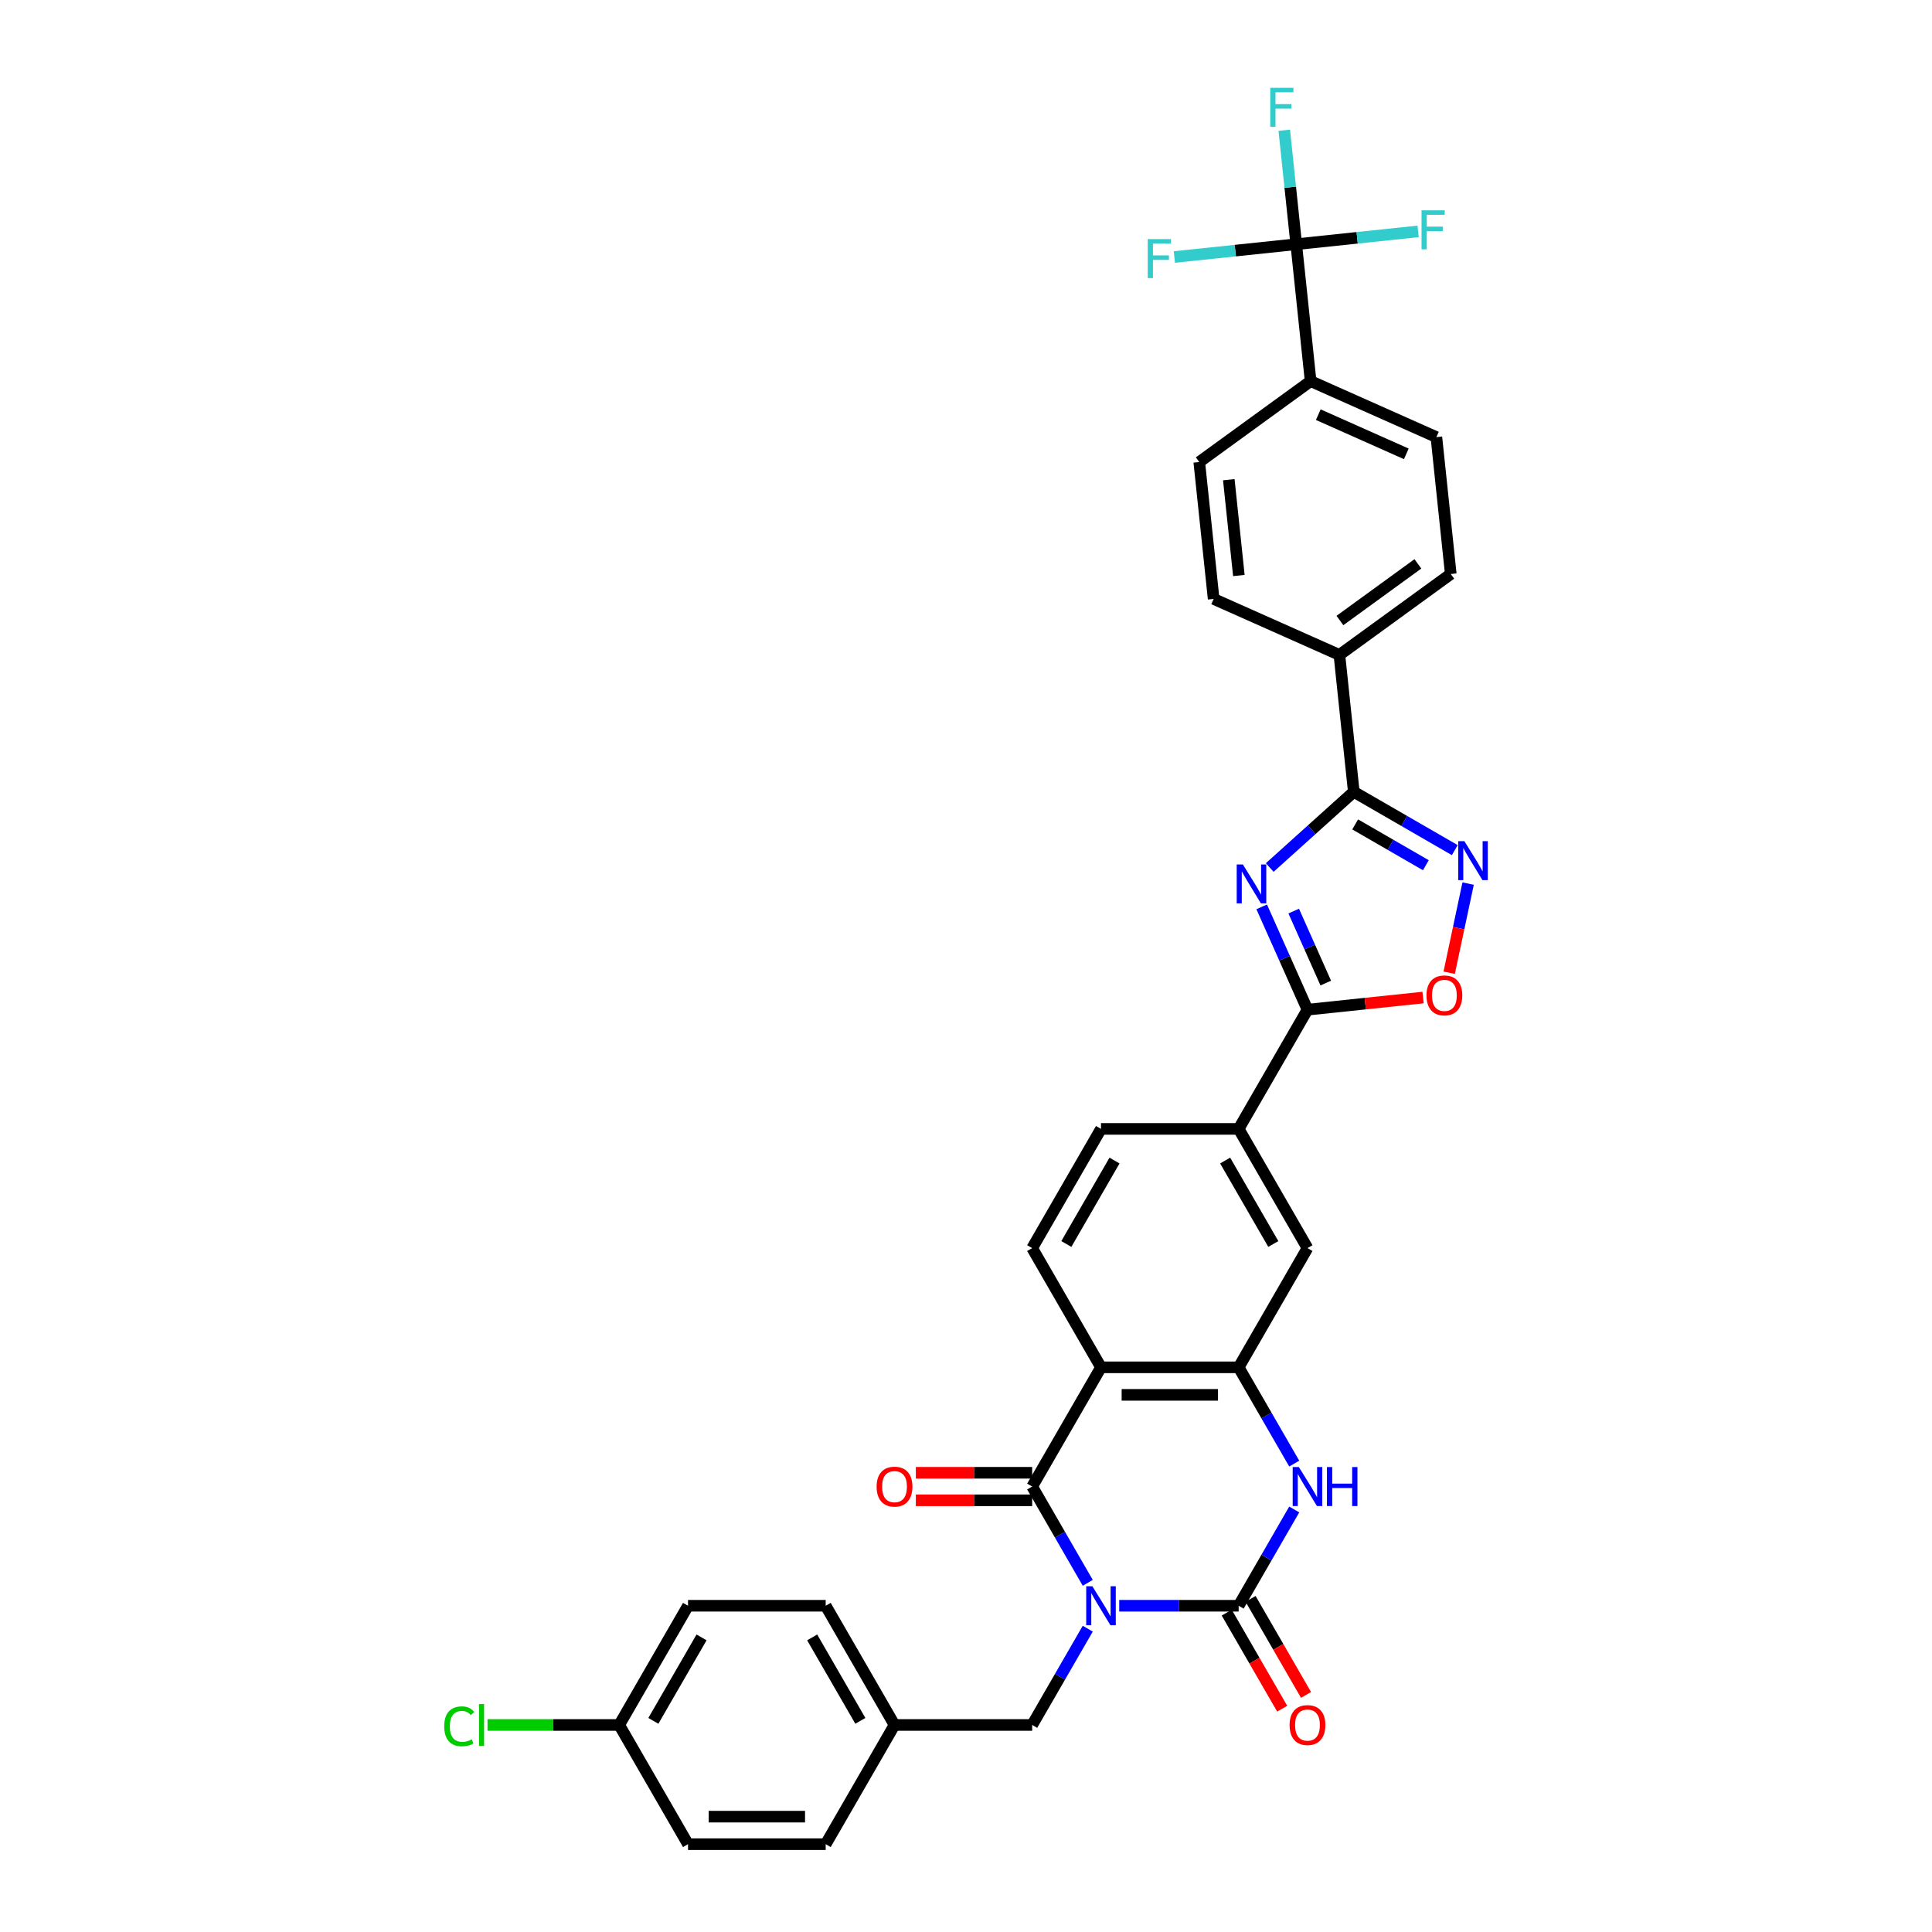 <?xml version='1.0' encoding='iso-8859-1'?>
<svg version='1.1' baseProfile='full'
              xmlns='http://www.w3.org/2000/svg'
                      xmlns:rdkit='http://www.rdkit.org/xml'
                      xmlns:xlink='http://www.w3.org/1999/xlink'
                  xml:space='preserve'
width='1000px' height='1000px' viewBox='0 0 1000 1000'>
<!-- END OF HEADER -->
<rect style='opacity:1.0;fill:#FFFFFF;stroke:none' width='1000' height='1000' x='0' y='0'> </rect>
<path class='bond-0' d='M 579.308,831.136 L 610.216,831.136' style='fill:none;fill-rule:evenodd;stroke:#0000FF;stroke-width:6px;stroke-linecap:butt;stroke-linejoin:miter;stroke-opacity:1' />
<path class='bond-0' d='M 610.216,831.136 L 641.125,831.136' style='fill:none;fill-rule:evenodd;stroke:#000000;stroke-width:6px;stroke-linecap:butt;stroke-linejoin:miter;stroke-opacity:1' />
<path class='bond-1' d='M 563.021,819.265 L 548.635,794.348' style='fill:none;fill-rule:evenodd;stroke:#0000FF;stroke-width:6px;stroke-linecap:butt;stroke-linejoin:miter;stroke-opacity:1' />
<path class='bond-1' d='M 548.635,794.348 L 534.249,769.431' style='fill:none;fill-rule:evenodd;stroke:#000000;stroke-width:6px;stroke-linecap:butt;stroke-linejoin:miter;stroke-opacity:1' />
<path class='bond-12' d='M 563.021,843.006 L 548.635,867.923' style='fill:none;fill-rule:evenodd;stroke:#0000FF;stroke-width:6px;stroke-linecap:butt;stroke-linejoin:miter;stroke-opacity:1' />
<path class='bond-12' d='M 548.635,867.923 L 534.249,892.841' style='fill:none;fill-rule:evenodd;stroke:#000000;stroke-width:6px;stroke-linecap:butt;stroke-linejoin:miter;stroke-opacity:1' />
<path class='bond-4' d='M 641.125,831.136 L 655.511,806.219' style='fill:none;fill-rule:evenodd;stroke:#000000;stroke-width:6px;stroke-linecap:butt;stroke-linejoin:miter;stroke-opacity:1' />
<path class='bond-4' d='M 655.511,806.219 L 669.897,781.301' style='fill:none;fill-rule:evenodd;stroke:#0000FF;stroke-width:6px;stroke-linecap:butt;stroke-linejoin:miter;stroke-opacity:1' />
<path class='bond-17' d='M 634.954,834.698 L 649.307,859.559' style='fill:none;fill-rule:evenodd;stroke:#000000;stroke-width:6px;stroke-linecap:butt;stroke-linejoin:miter;stroke-opacity:1' />
<path class='bond-17' d='M 649.307,859.559 L 663.661,884.419' style='fill:none;fill-rule:evenodd;stroke:#FF0000;stroke-width:6px;stroke-linecap:butt;stroke-linejoin:miter;stroke-opacity:1' />
<path class='bond-17' d='M 647.295,827.573 L 661.648,852.434' style='fill:none;fill-rule:evenodd;stroke:#000000;stroke-width:6px;stroke-linecap:butt;stroke-linejoin:miter;stroke-opacity:1' />
<path class='bond-17' d='M 661.648,852.434 L 676.001,877.294' style='fill:none;fill-rule:evenodd;stroke:#FF0000;stroke-width:6px;stroke-linecap:butt;stroke-linejoin:miter;stroke-opacity:1' />
<path class='bond-3' d='M 534.249,769.431 L 569.874,707.726' style='fill:none;fill-rule:evenodd;stroke:#000000;stroke-width:6px;stroke-linecap:butt;stroke-linejoin:miter;stroke-opacity:1' />
<path class='bond-18' d='M 534.249,762.306 L 504.146,762.306' style='fill:none;fill-rule:evenodd;stroke:#000000;stroke-width:6px;stroke-linecap:butt;stroke-linejoin:miter;stroke-opacity:1' />
<path class='bond-18' d='M 504.146,762.306 L 474.042,762.306' style='fill:none;fill-rule:evenodd;stroke:#FF0000;stroke-width:6px;stroke-linecap:butt;stroke-linejoin:miter;stroke-opacity:1' />
<path class='bond-18' d='M 534.249,776.556 L 504.146,776.556' style='fill:none;fill-rule:evenodd;stroke:#000000;stroke-width:6px;stroke-linecap:butt;stroke-linejoin:miter;stroke-opacity:1' />
<path class='bond-18' d='M 504.146,776.556 L 474.042,776.556' style='fill:none;fill-rule:evenodd;stroke:#FF0000;stroke-width:6px;stroke-linecap:butt;stroke-linejoin:miter;stroke-opacity:1' />
<path class='bond-2' d='M 653.055,469.391 L 664.903,496.001' style='fill:none;fill-rule:evenodd;stroke:#0000FF;stroke-width:6px;stroke-linecap:butt;stroke-linejoin:miter;stroke-opacity:1' />
<path class='bond-2' d='M 664.903,496.001 L 676.75,522.612' style='fill:none;fill-rule:evenodd;stroke:#000000;stroke-width:6px;stroke-linecap:butt;stroke-linejoin:miter;stroke-opacity:1' />
<path class='bond-2' d='M 669.627,471.578 L 677.921,490.205' style='fill:none;fill-rule:evenodd;stroke:#0000FF;stroke-width:6px;stroke-linecap:butt;stroke-linejoin:miter;stroke-opacity:1' />
<path class='bond-2' d='M 677.921,490.205 L 686.214,508.833' style='fill:none;fill-rule:evenodd;stroke:#000000;stroke-width:6px;stroke-linecap:butt;stroke-linejoin:miter;stroke-opacity:1' />
<path class='bond-5' d='M 657.204,449.027 L 678.961,429.436' style='fill:none;fill-rule:evenodd;stroke:#0000FF;stroke-width:6px;stroke-linecap:butt;stroke-linejoin:miter;stroke-opacity:1' />
<path class='bond-5' d='M 678.961,429.436 L 700.719,409.845' style='fill:none;fill-rule:evenodd;stroke:#000000;stroke-width:6px;stroke-linecap:butt;stroke-linejoin:miter;stroke-opacity:1' />
<path class='bond-6' d='M 569.874,707.726 L 641.125,707.726' style='fill:none;fill-rule:evenodd;stroke:#000000;stroke-width:6px;stroke-linecap:butt;stroke-linejoin:miter;stroke-opacity:1' />
<path class='bond-6' d='M 580.562,721.976 L 630.437,721.976' style='fill:none;fill-rule:evenodd;stroke:#000000;stroke-width:6px;stroke-linecap:butt;stroke-linejoin:miter;stroke-opacity:1' />
<path class='bond-14' d='M 569.874,707.726 L 534.249,646.021' style='fill:none;fill-rule:evenodd;stroke:#000000;stroke-width:6px;stroke-linecap:butt;stroke-linejoin:miter;stroke-opacity:1' />
<path class='bond-34' d='M 669.897,757.561 L 655.511,732.643' style='fill:none;fill-rule:evenodd;stroke:#0000FF;stroke-width:6px;stroke-linecap:butt;stroke-linejoin:miter;stroke-opacity:1' />
<path class='bond-34' d='M 655.511,732.643 L 641.125,707.726' style='fill:none;fill-rule:evenodd;stroke:#000000;stroke-width:6px;stroke-linecap:butt;stroke-linejoin:miter;stroke-opacity:1' />
<path class='bond-15' d='M 700.719,409.845 L 693.272,338.985' style='fill:none;fill-rule:evenodd;stroke:#000000;stroke-width:6px;stroke-linecap:butt;stroke-linejoin:miter;stroke-opacity:1' />
<path class='bond-37' d='M 700.719,409.845 L 726.855,424.934' style='fill:none;fill-rule:evenodd;stroke:#000000;stroke-width:6px;stroke-linecap:butt;stroke-linejoin:miter;stroke-opacity:1' />
<path class='bond-37' d='M 726.855,424.934 L 752.991,440.024' style='fill:none;fill-rule:evenodd;stroke:#0000FF;stroke-width:6px;stroke-linecap:butt;stroke-linejoin:miter;stroke-opacity:1' />
<path class='bond-37' d='M 701.435,426.713 L 719.73,437.275' style='fill:none;fill-rule:evenodd;stroke:#000000;stroke-width:6px;stroke-linecap:butt;stroke-linejoin:miter;stroke-opacity:1' />
<path class='bond-37' d='M 719.73,437.275 L 738.025,447.838' style='fill:none;fill-rule:evenodd;stroke:#0000FF;stroke-width:6px;stroke-linecap:butt;stroke-linejoin:miter;stroke-opacity:1' />
<path class='bond-13' d='M 641.125,707.726 L 676.75,646.021' style='fill:none;fill-rule:evenodd;stroke:#000000;stroke-width:6px;stroke-linecap:butt;stroke-linejoin:miter;stroke-opacity:1' />
<path class='bond-7' d='M 676.75,522.612 L 641.125,584.316' style='fill:none;fill-rule:evenodd;stroke:#000000;stroke-width:6px;stroke-linecap:butt;stroke-linejoin:miter;stroke-opacity:1' />
<path class='bond-9' d='M 676.75,522.612 L 706.658,519.468' style='fill:none;fill-rule:evenodd;stroke:#000000;stroke-width:6px;stroke-linecap:butt;stroke-linejoin:miter;stroke-opacity:1' />
<path class='bond-9' d='M 706.658,519.468 L 736.567,516.325' style='fill:none;fill-rule:evenodd;stroke:#FF0000;stroke-width:6px;stroke-linecap:butt;stroke-linejoin:miter;stroke-opacity:1' />
<path class='bond-8' d='M 759.901,457.341 L 754.997,480.412' style='fill:none;fill-rule:evenodd;stroke:#0000FF;stroke-width:6px;stroke-linecap:butt;stroke-linejoin:miter;stroke-opacity:1' />
<path class='bond-8' d='M 754.997,480.412 L 750.093,503.483' style='fill:none;fill-rule:evenodd;stroke:#FF0000;stroke-width:6px;stroke-linecap:butt;stroke-linejoin:miter;stroke-opacity:1' />
<path class='bond-10' d='M 670.929,126.404 L 678.376,197.264' style='fill:none;fill-rule:evenodd;stroke:#000000;stroke-width:6px;stroke-linecap:butt;stroke-linejoin:miter;stroke-opacity:1' />
<path class='bond-24' d='M 670.929,126.404 L 667.829,96.909' style='fill:none;fill-rule:evenodd;stroke:#000000;stroke-width:6px;stroke-linecap:butt;stroke-linejoin:miter;stroke-opacity:1' />
<path class='bond-24' d='M 667.829,96.909 L 664.728,67.414' style='fill:none;fill-rule:evenodd;stroke:#33CCCC;stroke-width:6px;stroke-linecap:butt;stroke-linejoin:miter;stroke-opacity:1' />
<path class='bond-25' d='M 670.929,126.404 L 702.468,123.089' style='fill:none;fill-rule:evenodd;stroke:#000000;stroke-width:6px;stroke-linecap:butt;stroke-linejoin:miter;stroke-opacity:1' />
<path class='bond-25' d='M 702.468,123.089 L 734.008,119.774' style='fill:none;fill-rule:evenodd;stroke:#33CCCC;stroke-width:6px;stroke-linecap:butt;stroke-linejoin:miter;stroke-opacity:1' />
<path class='bond-26' d='M 670.929,126.404 L 639.389,129.719' style='fill:none;fill-rule:evenodd;stroke:#000000;stroke-width:6px;stroke-linecap:butt;stroke-linejoin:miter;stroke-opacity:1' />
<path class='bond-26' d='M 639.389,129.719 L 607.849,133.034' style='fill:none;fill-rule:evenodd;stroke:#33CCCC;stroke-width:6px;stroke-linecap:butt;stroke-linejoin:miter;stroke-opacity:1' />
<path class='bond-11' d='M 641.125,584.316 L 569.874,584.316' style='fill:none;fill-rule:evenodd;stroke:#000000;stroke-width:6px;stroke-linecap:butt;stroke-linejoin:miter;stroke-opacity:1' />
<path class='bond-36' d='M 641.125,584.316 L 676.75,646.021' style='fill:none;fill-rule:evenodd;stroke:#000000;stroke-width:6px;stroke-linecap:butt;stroke-linejoin:miter;stroke-opacity:1' />
<path class='bond-36' d='M 634.128,600.697 L 659.065,643.891' style='fill:none;fill-rule:evenodd;stroke:#000000;stroke-width:6px;stroke-linecap:butt;stroke-linejoin:miter;stroke-opacity:1' />
<path class='bond-27' d='M 534.249,892.841 L 462.998,892.841' style='fill:none;fill-rule:evenodd;stroke:#000000;stroke-width:6px;stroke-linecap:butt;stroke-linejoin:miter;stroke-opacity:1' />
<path class='bond-19' d='M 534.249,646.021 L 569.874,584.316' style='fill:none;fill-rule:evenodd;stroke:#000000;stroke-width:6px;stroke-linecap:butt;stroke-linejoin:miter;stroke-opacity:1' />
<path class='bond-19' d='M 551.934,643.891 L 576.871,600.697' style='fill:none;fill-rule:evenodd;stroke:#000000;stroke-width:6px;stroke-linecap:butt;stroke-linejoin:miter;stroke-opacity:1' />
<path class='bond-22' d='M 693.272,338.985 L 628.181,310.005' style='fill:none;fill-rule:evenodd;stroke:#000000;stroke-width:6px;stroke-linecap:butt;stroke-linejoin:miter;stroke-opacity:1' />
<path class='bond-23' d='M 693.272,338.985 L 750.915,297.105' style='fill:none;fill-rule:evenodd;stroke:#000000;stroke-width:6px;stroke-linecap:butt;stroke-linejoin:miter;stroke-opacity:1' />
<path class='bond-23' d='M 693.542,321.174 L 733.892,291.858' style='fill:none;fill-rule:evenodd;stroke:#000000;stroke-width:6px;stroke-linecap:butt;stroke-linejoin:miter;stroke-opacity:1' />
<path class='bond-16' d='M 678.376,197.264 L 743.467,226.244' style='fill:none;fill-rule:evenodd;stroke:#000000;stroke-width:6px;stroke-linecap:butt;stroke-linejoin:miter;stroke-opacity:1' />
<path class='bond-16' d='M 682.344,214.629 L 727.907,234.916' style='fill:none;fill-rule:evenodd;stroke:#000000;stroke-width:6px;stroke-linecap:butt;stroke-linejoin:miter;stroke-opacity:1' />
<path class='bond-38' d='M 678.376,197.264 L 620.733,239.144' style='fill:none;fill-rule:evenodd;stroke:#000000;stroke-width:6px;stroke-linecap:butt;stroke-linejoin:miter;stroke-opacity:1' />
<path class='bond-20' d='M 743.467,226.244 L 750.915,297.105' style='fill:none;fill-rule:evenodd;stroke:#000000;stroke-width:6px;stroke-linecap:butt;stroke-linejoin:miter;stroke-opacity:1' />
<path class='bond-21' d='M 620.733,239.144 L 628.181,310.005' style='fill:none;fill-rule:evenodd;stroke:#000000;stroke-width:6px;stroke-linecap:butt;stroke-linejoin:miter;stroke-opacity:1' />
<path class='bond-21' d='M 636.023,248.284 L 641.236,297.886' style='fill:none;fill-rule:evenodd;stroke:#000000;stroke-width:6px;stroke-linecap:butt;stroke-linejoin:miter;stroke-opacity:1' />
<path class='bond-30' d='M 462.998,892.841 L 427.373,954.545' style='fill:none;fill-rule:evenodd;stroke:#000000;stroke-width:6px;stroke-linecap:butt;stroke-linejoin:miter;stroke-opacity:1' />
<path class='bond-31' d='M 462.998,892.841 L 427.373,831.136' style='fill:none;fill-rule:evenodd;stroke:#000000;stroke-width:6px;stroke-linecap:butt;stroke-linejoin:miter;stroke-opacity:1' />
<path class='bond-31' d='M 445.314,890.71 L 420.376,847.517' style='fill:none;fill-rule:evenodd;stroke:#000000;stroke-width:6px;stroke-linecap:butt;stroke-linejoin:miter;stroke-opacity:1' />
<path class='bond-28' d='M 320.497,892.841 L 356.122,831.136' style='fill:none;fill-rule:evenodd;stroke:#000000;stroke-width:6px;stroke-linecap:butt;stroke-linejoin:miter;stroke-opacity:1' />
<path class='bond-28' d='M 338.182,890.71 L 363.12,847.517' style='fill:none;fill-rule:evenodd;stroke:#000000;stroke-width:6px;stroke-linecap:butt;stroke-linejoin:miter;stroke-opacity:1' />
<path class='bond-29' d='M 320.497,892.841 L 286.418,892.841' style='fill:none;fill-rule:evenodd;stroke:#000000;stroke-width:6px;stroke-linecap:butt;stroke-linejoin:miter;stroke-opacity:1' />
<path class='bond-29' d='M 286.418,892.841 L 252.339,892.841' style='fill:none;fill-rule:evenodd;stroke:#00CC00;stroke-width:6px;stroke-linecap:butt;stroke-linejoin:miter;stroke-opacity:1' />
<path class='bond-35' d='M 320.497,892.841 L 356.122,954.545' style='fill:none;fill-rule:evenodd;stroke:#000000;stroke-width:6px;stroke-linecap:butt;stroke-linejoin:miter;stroke-opacity:1' />
<path class='bond-32' d='M 427.373,954.545 L 356.122,954.545' style='fill:none;fill-rule:evenodd;stroke:#000000;stroke-width:6px;stroke-linecap:butt;stroke-linejoin:miter;stroke-opacity:1' />
<path class='bond-32' d='M 416.685,940.295 L 366.81,940.295' style='fill:none;fill-rule:evenodd;stroke:#000000;stroke-width:6px;stroke-linecap:butt;stroke-linejoin:miter;stroke-opacity:1' />
<path class='bond-33' d='M 427.373,831.136 L 356.122,831.136' style='fill:none;fill-rule:evenodd;stroke:#000000;stroke-width:6px;stroke-linecap:butt;stroke-linejoin:miter;stroke-opacity:1' />
<path  class='atom-0' d='M 565.414 821.047
L 572.026 831.734
Q 572.682 832.789, 573.736 834.698
Q 574.791 836.608, 574.848 836.722
L 574.848 821.047
L 577.527 821.047
L 577.527 841.225
L 574.762 841.225
L 567.665 829.54
Q 566.839 828.172, 565.955 826.604
Q 565.1 825.037, 564.844 824.552
L 564.844 841.225
L 562.222 841.225
L 562.222 821.047
L 565.414 821.047
' fill='#0000FF'/>
<path  class='atom-3' d='M 643.31 447.432
L 649.922 458.119
Q 650.577 459.174, 651.632 461.084
Q 652.686 462.993, 652.743 463.107
L 652.743 447.432
L 655.422 447.432
L 655.422 467.61
L 652.658 467.61
L 645.561 455.925
Q 644.735 454.557, 643.851 452.989
Q 642.996 451.422, 642.74 450.937
L 642.74 467.61
L 640.118 467.61
L 640.118 447.432
L 643.31 447.432
' fill='#0000FF'/>
<path  class='atom-5' d='M 672.29 759.342
L 678.902 770.029
Q 679.557 771.084, 680.612 772.993
Q 681.666 774.903, 681.723 775.017
L 681.723 759.342
L 684.402 759.342
L 684.402 779.52
L 681.638 779.52
L 674.541 767.835
Q 673.715 766.467, 672.831 764.899
Q 671.976 763.332, 671.72 762.847
L 671.72 779.52
L 669.098 779.52
L 669.098 759.342
L 672.29 759.342
' fill='#0000FF'/>
<path  class='atom-5' d='M 686.825 759.342
L 689.561 759.342
L 689.561 767.92
L 699.878 767.92
L 699.878 759.342
L 702.614 759.342
L 702.614 779.52
L 699.878 779.52
L 699.878 770.2
L 689.561 770.2
L 689.561 779.52
L 686.825 779.52
L 686.825 759.342
' fill='#0000FF'/>
<path  class='atom-9' d='M 757.964 435.381
L 764.576 446.069
Q 765.232 447.123, 766.286 449.033
Q 767.341 450.942, 767.398 451.056
L 767.398 435.381
L 770.077 435.381
L 770.077 455.559
L 767.312 455.559
L 760.216 443.874
Q 759.389 442.506, 758.505 440.939
Q 757.65 439.371, 757.394 438.887
L 757.394 455.559
L 754.772 455.559
L 754.772 435.381
L 757.964 435.381
' fill='#0000FF'/>
<path  class='atom-10' d='M 738.348 515.221
Q 738.348 510.376, 740.742 507.668
Q 743.136 504.961, 747.61 504.961
Q 752.085 504.961, 754.479 507.668
Q 756.873 510.376, 756.873 515.221
Q 756.873 520.123, 754.451 522.916
Q 752.028 525.681, 747.61 525.681
Q 743.164 525.681, 740.742 522.916
Q 738.348 520.151, 738.348 515.221
M 747.61 523.401
Q 750.688 523.401, 752.341 521.348
Q 754.023 519.268, 754.023 515.221
Q 754.023 511.259, 752.341 509.264
Q 750.688 507.241, 747.61 507.241
Q 744.532 507.241, 742.851 509.236
Q 741.198 511.231, 741.198 515.221
Q 741.198 519.296, 742.851 521.348
Q 744.532 523.401, 747.61 523.401
' fill='#FF0000'/>
<path  class='atom-18' d='M 667.488 892.898
Q 667.488 888.053, 669.882 885.345
Q 672.276 882.638, 676.75 882.638
Q 681.225 882.638, 683.619 885.345
Q 686.013 888.053, 686.013 892.898
Q 686.013 897.8, 683.59 900.593
Q 681.168 903.357, 676.75 903.357
Q 672.304 903.357, 669.882 900.593
Q 667.488 897.828, 667.488 892.898
M 676.75 901.077
Q 679.828 901.077, 681.481 899.025
Q 683.163 896.945, 683.163 892.898
Q 683.163 888.936, 681.481 886.941
Q 679.828 884.918, 676.75 884.918
Q 673.672 884.918, 671.991 886.913
Q 670.338 888.908, 670.338 892.898
Q 670.338 896.973, 671.991 899.025
Q 673.672 901.077, 676.75 901.077
' fill='#FF0000'/>
<path  class='atom-19' d='M 453.736 769.488
Q 453.736 764.643, 456.13 761.935
Q 458.524 759.228, 462.998 759.228
Q 467.473 759.228, 469.867 761.935
Q 472.261 764.643, 472.261 769.488
Q 472.261 774.39, 469.838 777.183
Q 467.416 779.948, 462.998 779.948
Q 458.552 779.948, 456.13 777.183
Q 453.736 774.419, 453.736 769.488
M 462.998 777.668
Q 466.076 777.668, 467.729 775.616
Q 469.411 773.535, 469.411 769.488
Q 469.411 765.526, 467.729 763.531
Q 466.076 761.508, 462.998 761.508
Q 459.92 761.508, 458.239 763.503
Q 456.586 765.498, 456.586 769.488
Q 456.586 773.564, 458.239 775.616
Q 459.92 777.668, 462.998 777.668
' fill='#FF0000'/>
<path  class='atom-25' d='M 657.482 45.455
L 669.48 45.455
L 669.48 47.763
L 660.189 47.763
L 660.189 53.891
L 668.454 53.891
L 668.454 56.228
L 660.189 56.228
L 660.189 65.633
L 657.482 65.633
L 657.482 45.455
' fill='#33CCCC'/>
<path  class='atom-26' d='M 735.79 108.867
L 747.788 108.867
L 747.788 111.176
L 738.497 111.176
L 738.497 117.303
L 746.762 117.303
L 746.762 119.64
L 738.497 119.64
L 738.497 129.045
L 735.79 129.045
L 735.79 108.867
' fill='#33CCCC'/>
<path  class='atom-27' d='M 594.069 123.763
L 606.068 123.763
L 606.068 126.071
L 596.777 126.071
L 596.777 132.199
L 605.042 132.199
L 605.042 134.536
L 596.777 134.536
L 596.777 143.941
L 594.069 143.941
L 594.069 123.763
' fill='#33CCCC'/>
<path  class='atom-30' d='M 229.923 893.539
Q 229.923 888.523, 232.26 885.901
Q 234.626 883.25, 239.1 883.25
Q 243.262 883.25, 245.485 886.186
L 243.604 887.725
Q 241.979 885.587, 239.1 885.587
Q 236.051 885.587, 234.426 887.639
Q 232.83 889.663, 232.83 893.539
Q 232.83 897.529, 234.483 899.581
Q 236.165 901.633, 239.414 901.633
Q 241.637 901.633, 244.231 900.293
L 245.029 902.431
Q 243.974 903.115, 242.378 903.514
Q 240.782 903.913, 239.015 903.913
Q 234.626 903.913, 232.26 901.234
Q 229.923 898.555, 229.923 893.539
' fill='#00CC00'/>
<path  class='atom-30' d='M 247.936 882.025
L 250.558 882.025
L 250.558 903.656
L 247.936 903.656
L 247.936 882.025
' fill='#00CC00'/>
</svg>
